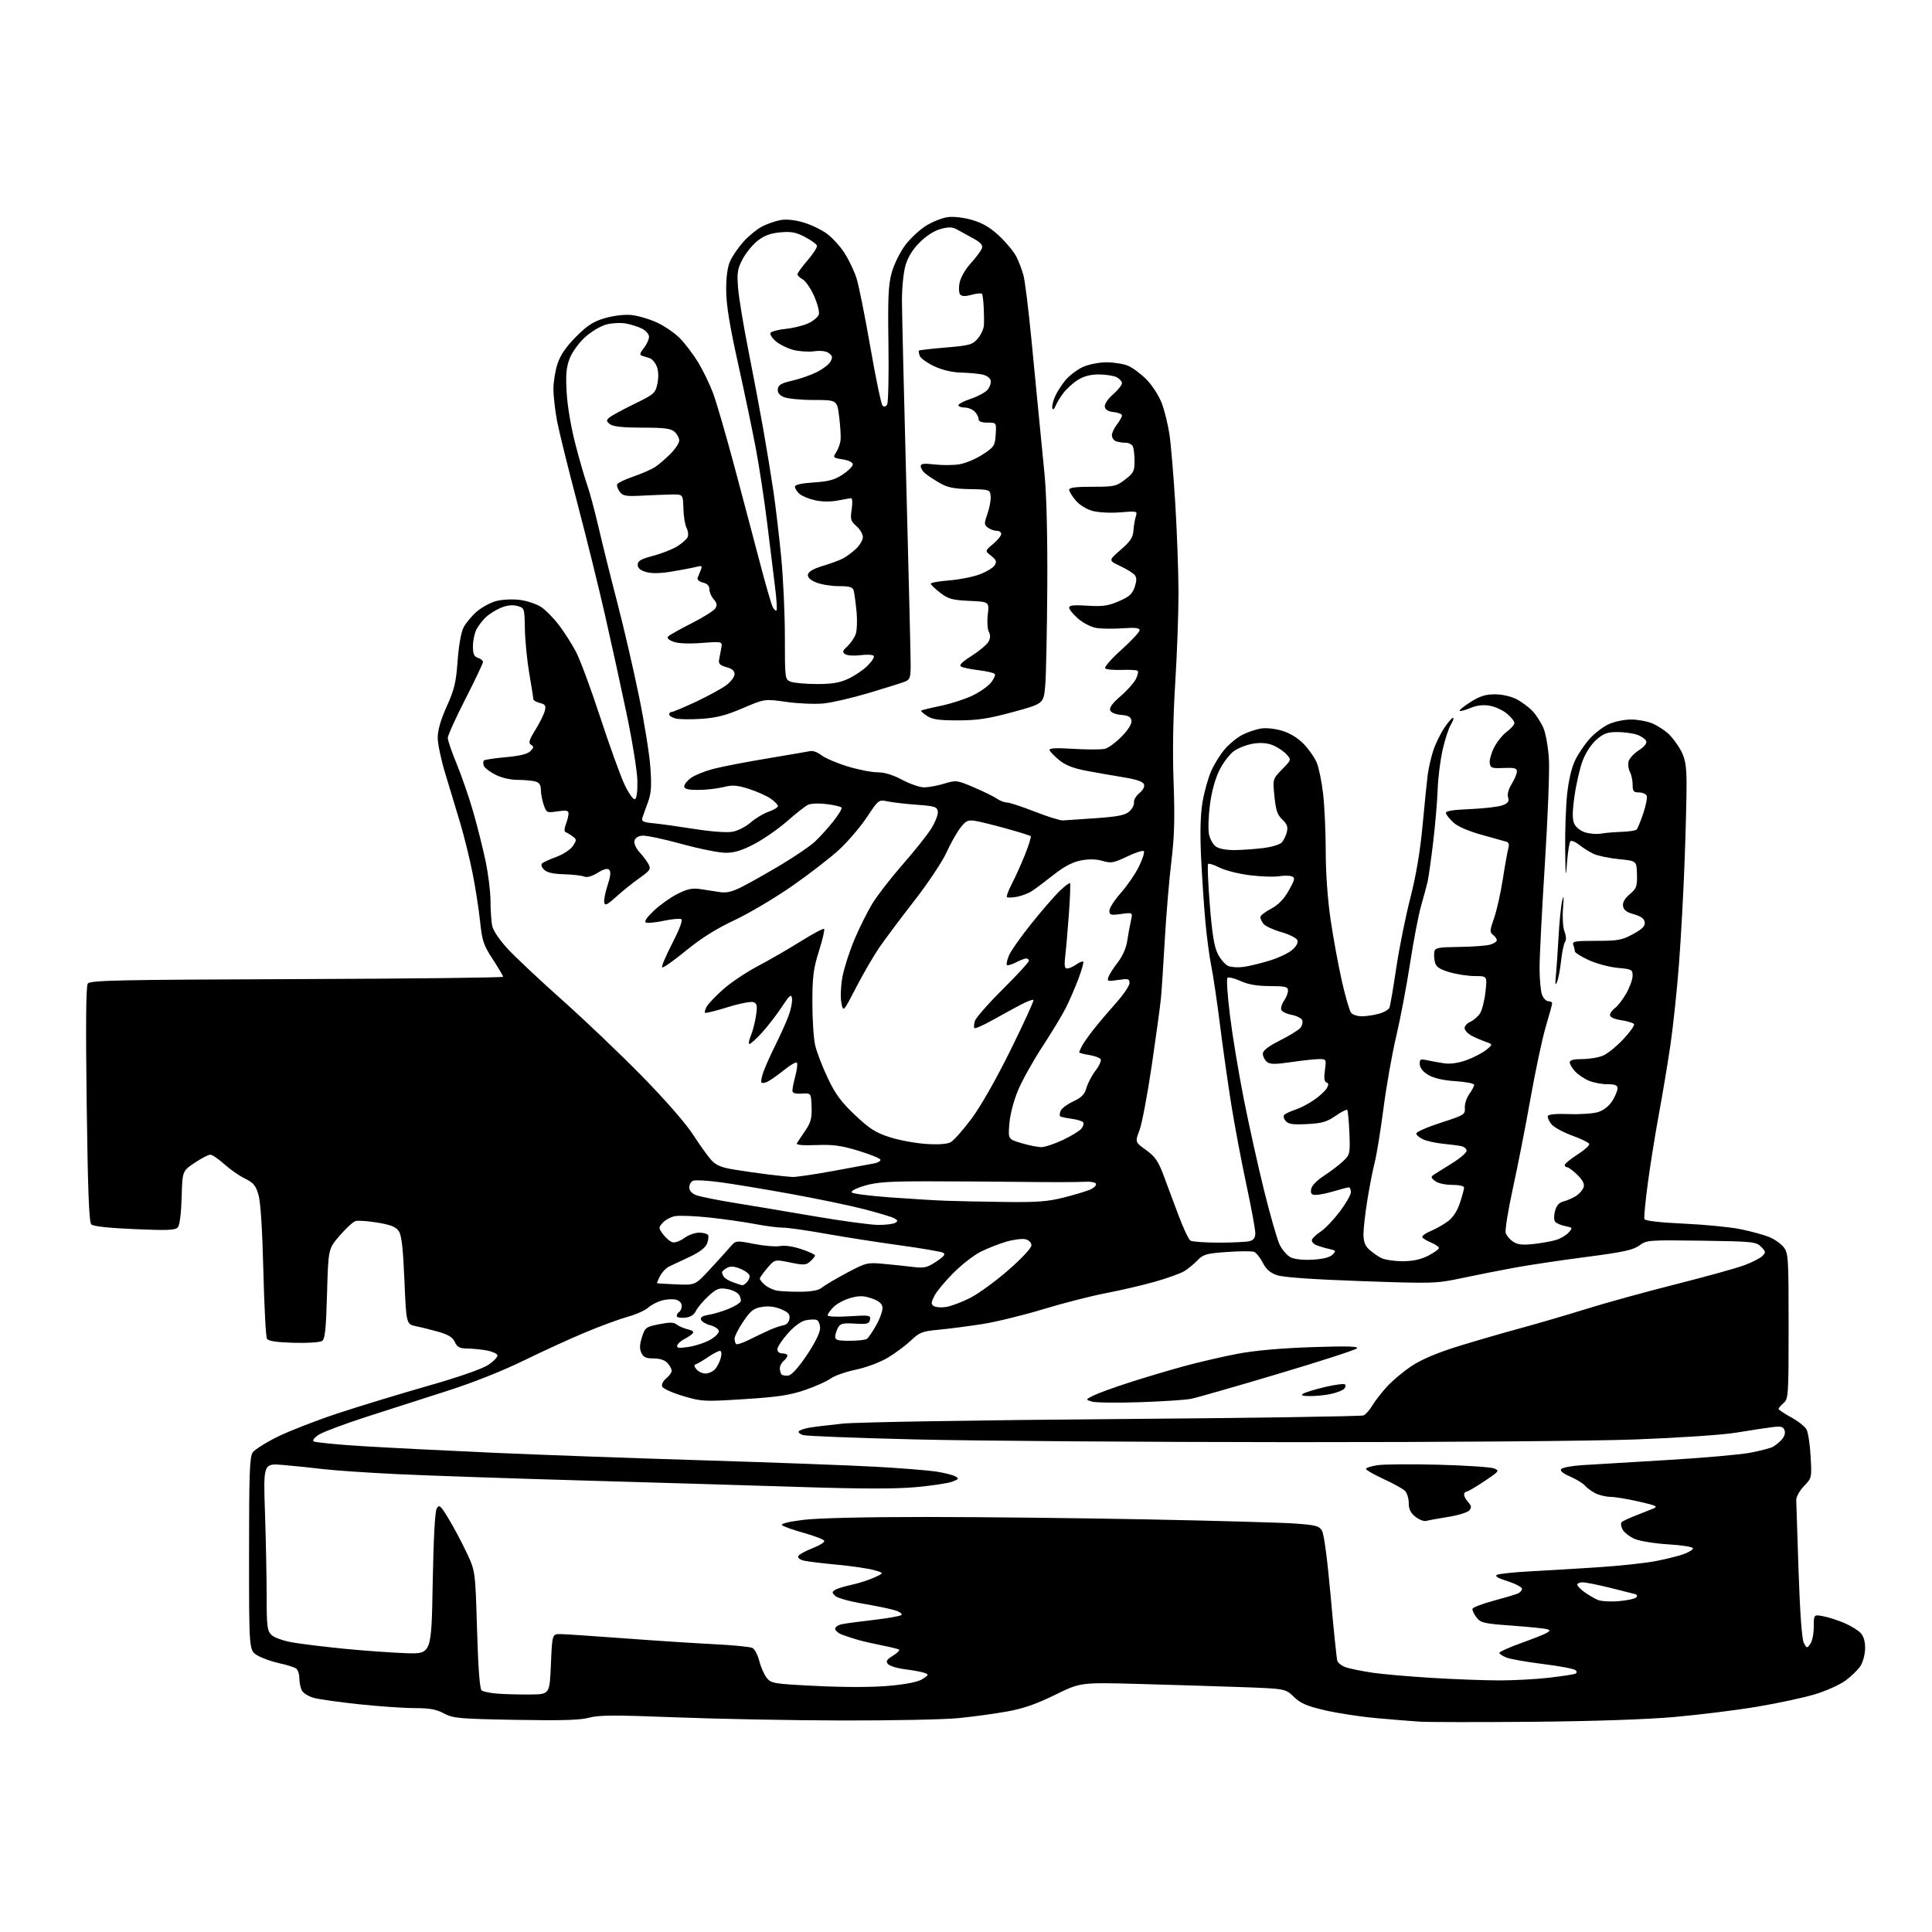 <?xml version="1.0" encoding="UTF-8" standalone="no"?>
<svg 
  version="1.1" 
  xmlns="http://www.w3.org/2000/svg" 
  xmlns:xlink="http://www.w3.org/1999/xlink" 
  xmlns:svg="http://www.w3.org/2000/svg"
  xmlns:rdf="http://www.w3.org/1999/02/22-rdf-syntax-ns#"
  xmlns:cc="http://creativecommons.org/ns#"
  xmlns:dc="http://purl.org/dc/elements/1.1/"
  viewBox="0 0 768 768"
  width="768"
  height="768"
>
<style>svg {background-color: white; }</style>"
<path stroke="none" fill="black" fill-rule="evenodd" d="M609.00,684.44C587.83,684.62 567.80,684.60 564.50,684.39C561.20,684.19 553.33,683.55 547.00,682.97C540.67,682.40 531.48,680.99 526.57,679.84C519.44,678.17 516.97,677.10 514.31,674.51C510.98,671.28 510.98,671.28 493.24,670.64C483.48,670.30 465.15,669.73 452.50,669.39C429.50,668.77 429.50,668.77 419.33,673.77C411.98,677.38 406.72,679.20 400.33,680.35C395.47,681.23 386.84,682.40 381.14,682.97C375.45,683.54 354.52,683.96 334.64,683.92C314.76,683.88 285.10,683.31 268.73,682.67C244.52,681.72 238.07,681.74 234.23,682.80C230.71,683.78 223.23,684.00 204.95,683.67C182.37,683.26 180.09,683.05 176.47,681.11C173.44,679.49 170.75,679.00 164.87,679.00C160.66,679.00 150.79,678.32 142.94,677.49C135.09,676.67 126.95,675.52 124.85,674.96C122.75,674.39 120.58,673.08 120.02,672.03C119.46,670.99 119.00,668.81 119.00,667.19C119.00,665.57 118.44,663.81 117.75,663.29C117.06,662.76 114.02,661.80 110.98,661.15C107.95,660.49 104.01,659.08 102.23,657.99C99.00,656.03 99.00,656.03 99.00,617.74C99.00,585.86 99.24,579.10 100.45,577.37C101.25,576.23 105.73,573.41 110.41,571.10C115.09,568.80 125.80,564.63 134.21,561.85C142.62,559.07 158.63,554.19 169.79,551.00C182.41,547.40 191.61,544.20 194.11,542.55C196.32,541.08 197.95,539.35 197.73,538.70C197.51,538.04 195.57,537.19 193.42,536.81C191.26,536.43 187.80,536.09 185.73,536.06C182.70,536.01 181.73,535.51 180.81,533.48C179.98,531.66 178.25,530.55 174.58,529.50C171.79,528.70 167.70,527.67 165.50,527.23C161.50,526.41 161.50,526.41 160.77,509.07C160.24,496.42 159.65,491.11 158.56,489.46C157.42,487.72 155.47,486.92 150.09,486.01C146.24,485.37 142.29,485.09 141.30,485.41C140.31,485.73 137.47,488.34 135.00,491.21C130.50,496.44 130.50,496.44 130.00,514.26C129.60,528.59 129.21,532.27 128.00,533.07C127.17,533.62 122.10,533.94 116.71,533.78C110.00,533.59 106.67,533.09 106.12,532.20C105.68,531.48 105.03,519.33 104.69,505.20C104.29,488.88 103.59,477.86 102.76,475.00C101.68,471.25 100.78,470.17 97.36,468.50C95.11,467.40 91.40,464.81 89.13,462.75C86.85,460.69 84.37,459.00 83.61,459.00C82.85,459.00 80.04,460.46 77.36,462.25C72.50,465.50 72.50,465.50 72.21,475.94C72.04,482.20 71.44,486.97 70.72,487.84C69.72,489.05 66.87,489.17 53.51,488.60C43.16,488.16 37.07,487.49 36.29,486.71C35.39,485.82 34.92,473.36 34.46,439.00C34.05,407.50 34.18,392.02 34.89,391.00C35.79,389.69 46.39,389.46 117.96,389.21C163.08,389.05 200.00,388.63 200.00,388.28C200.00,387.93 198.14,384.79 195.87,381.31C192.20,375.67 191.65,374.02 190.84,366.24C190.33,361.43 189.00,352.87 187.88,347.21C186.76,341.55 184.54,332.55 182.96,327.21C181.37,321.87 178.71,313.06 177.04,307.62C175.37,302.19 174.00,295.72 174.00,293.25C174.00,290.23 175.18,286.14 177.59,280.81C180.61,274.10 181.29,271.29 181.91,262.69C182.36,256.58 183.30,251.26 184.28,249.40C185.17,247.69 187.49,244.90 189.44,243.19C191.38,241.48 194.87,239.57 197.18,238.95C199.59,238.30 203.63,238.10 206.64,238.47C209.53,238.84 213.37,240.12 215.18,241.34C216.98,242.55 220.15,245.79 222.22,248.52C224.29,251.26 227.30,255.97 228.91,259.00C230.53,262.02 234.87,273.73 238.56,285.00C242.25,296.27 246.60,308.34 248.23,311.80C249.86,315.27 251.71,317.92 252.35,317.70C253.09,317.44 253.45,314.82 253.37,310.40C253.30,306.60 251.35,294.50 249.04,283.50C246.73,272.50 242.84,254.72 240.39,244.00C237.95,233.28 233.01,213.32 229.41,199.66C225.81,186.00 222.22,171.45 221.43,167.32C220.65,163.20 220.00,157.47 220.00,154.59C220.00,151.71 220.75,147.14 221.68,144.43C222.82,141.06 225.14,137.71 229.02,133.82C233.54,129.30 235.88,127.80 240.49,126.46C243.89,125.47 248.22,124.96 250.94,125.22C253.50,125.47 258.08,126.80 261.11,128.19C264.15,129.58 268.32,132.45 270.37,134.57C272.43,136.69 275.66,140.97 277.56,144.09C279.45,147.21 282.09,152.66 283.43,156.21C284.76,159.76 288.55,172.75 291.84,185.08C295.14,197.41 299.72,214.70 302.02,223.50C304.32,232.30 306.65,240.33 307.18,241.34C307.72,242.35 308.39,242.94 308.68,242.65C308.96,242.37 308.70,238.17 308.09,233.32C307.48,228.47 306.07,217.07 304.97,208.00C303.86,198.93 301.81,185.43 300.40,178.00C298.99,170.57 295.79,155.28 293.28,144.00C290.06,129.49 288.71,121.16 288.67,115.50C288.63,110.25 289.16,106.25 290.21,103.86C291.09,101.86 293.51,98.34 295.58,96.04C297.66,93.74 300.99,91.03 302.98,90.01C304.97,89.00 308.22,87.86 310.21,87.49C312.48,87.06 315.85,87.40 319.23,88.38C322.20,89.24 326.43,91.25 328.63,92.84C330.83,94.44 334.02,97.94 335.73,100.62C337.44,103.30 339.56,107.75 340.45,110.50C341.34,113.25 343.82,125.57 345.96,137.88C348.10,150.19 350.29,160.69 350.82,161.22C351.43,161.83 352.09,161.69 352.64,160.84C353.11,160.10 353.35,149.30 353.17,136.84C352.90,118.01 353.13,113.18 354.51,108.24C355.43,104.97 357.84,100.11 359.86,97.43C361.88,94.75 365.62,91.27 368.17,89.70C370.71,88.13 374.58,86.60 376.76,86.31C379.07,86.00 383.10,86.47 386.46,87.45C390.59,88.65 393.62,90.43 397.20,93.78C399.94,96.35 403.00,100.04 403.99,101.98C404.98,103.92 406.27,107.31 406.86,109.51C407.44,111.70 408.84,122.95 409.96,134.50C411.08,146.05 412.43,160.00 412.97,165.50C413.51,171.00 414.52,181.35 415.22,188.50C416.02,196.61 416.43,213.53 416.31,233.50C416.20,251.10 415.83,268.70 415.49,272.61C414.86,279.73 414.86,279.73 402.68,283.04C392.87,285.70 388.62,286.35 380.86,286.36C373.31,286.38 370.64,286.00 368.53,284.61C367.04,283.64 365.99,282.68 366.19,282.48C366.38,282.28 369.90,281.42 374.00,280.57C378.10,279.71 383.82,277.86 386.70,276.44C389.59,275.03 392.86,272.73 393.96,271.32C395.07,269.91 395.75,268.40 395.47,267.95C395.19,267.51 392.39,266.83 389.23,266.45C386.08,266.07 382.87,265.42 382.10,265.00C381.10,264.47 382.28,263.24 386.29,260.68C389.36,258.71 392.37,256.18 392.97,255.05C393.72,253.65 393.75,252.40 393.07,251.13C392.52,250.10 392.33,247.00 392.66,244.24C393.25,239.22 393.25,239.22 385.38,238.86C378.55,238.55 377.00,238.12 373.75,235.63C371.69,234.05 370.00,232.43 370.00,232.03C370.00,231.62 373.26,231.04 377.25,230.73C381.24,230.42 386.70,229.35 389.39,228.34C392.09,227.33 394.79,225.69 395.39,224.71C396.30,223.24 396.04,222.56 394.00,220.95C391.50,218.99 391.50,218.99 394.76,216.24C396.55,214.74 398.01,212.94 398.01,212.25C398.00,211.56 397.19,211.00 396.19,211.00C395.20,211.00 393.63,210.44 392.71,209.75C391.17,208.60 391.16,208.14 392.57,204.09C393.41,201.66 393.97,198.53 393.80,197.12C393.51,194.64 393.29,194.57 385.50,194.43C379.14,194.31 376.68,193.81 373.50,191.97C371.30,190.70 368.71,188.99 367.75,188.17C366.79,187.36 366.00,186.08 366.00,185.34C366.00,184.29 367.21,184.13 371.41,184.62C374.39,184.97 378.80,184.96 381.22,184.59C383.64,184.23 387.85,182.48 390.56,180.71C395.21,177.68 395.52,177.20 395.80,172.74C396.11,168.00 396.11,168.00 392.55,168.00C390.14,168.00 389.00,167.54 389.00,166.57C389.00,165.79 388.29,164.44 387.43,163.57C386.56,162.71 384.76,162.00 383.43,162.00C382.09,162.00 381.00,161.59 381.00,161.08C381.00,160.57 383.20,159.43 385.88,158.54C388.57,157.65 391.53,156.07 392.47,155.03C393.41,154.00 394.02,152.33 393.83,151.33C393.62,150.26 392.25,149.25 390.49,148.88C388.84,148.52 385.02,148.18 382.00,148.11C378.54,148.03 374.61,147.10 371.40,145.61C368.60,144.30 366.00,142.44 365.63,141.47C365.26,140.51 365.11,139.56 365.30,139.37C365.49,139.17 370.31,138.62 376.01,138.14C385.49,137.34 386.57,137.03 388.69,134.58C389.96,133.10 391.06,130.68 391.13,129.19C391.21,127.71 391.16,124.47 391.03,122.00C390.90,119.53 390.61,117.20 390.39,116.83C390.17,116.47 388.36,116.61 386.37,117.16C383.96,117.83 382.43,117.83 381.75,117.15C381.18,116.58 381.04,114.59 381.44,112.48C381.84,110.34 383.68,107.10 385.90,104.66C387.97,102.37 389.95,99.71 390.30,98.75C390.78,97.44 389.92,96.45 386.84,94.75C384.58,93.51 381.68,91.92 380.39,91.21C378.57,90.20 377.11,90.16 373.93,91.02C371.40,91.70 368.20,93.75 365.60,96.35C362.78,99.17 360.90,102.21 359.94,105.53C359.14,108.29 358.52,114.50 358.54,119.50C358.56,124.45 359.35,157.67 360.29,193.33C361.23,228.98 362.00,260.83 362.00,264.10C362.00,269.33 361.73,270.15 359.75,270.95C358.51,271.44 352.10,273.46 345.50,275.43C338.90,277.41 330.76,279.30 327.41,279.63C324.06,279.97 317.41,279.70 312.63,279.02C303.95,277.79 303.95,277.79 295.30,281.50C288.71,284.33 284.83,285.34 278.94,285.74C274.69,286.03 270.04,285.98 268.61,285.62C267.17,285.26 266.00,284.52 266.00,283.98C266.00,283.44 266.46,283.00 267.02,283.00C267.58,283.00 271.97,281.15 276.77,278.90C281.57,276.64 286.96,273.69 288.75,272.35C290.54,271.00 292.00,269.03 292.00,267.98C292.00,266.66 290.99,265.79 288.75,265.19C286.32,264.54 285.58,263.84 285.82,262.41C286.00,261.36 286.39,259.26 286.69,257.74C287.23,254.97 287.23,254.97 278.87,255.59C273.53,255.98 269.45,255.79 267.59,255.06C265.67,254.31 265.01,253.59 265.66,252.94C266.21,252.39 270.41,250.05 275.00,247.72C279.60,245.40 283.82,242.74 284.38,241.81C285.15,240.55 284.98,239.64 283.71,238.23C282.77,237.19 282.00,235.41 282.00,234.28C282.00,232.89 281.15,232.00 279.41,231.57C277.93,231.20 277.03,230.40 277.31,229.71C277.59,229.04 278.15,227.64 278.57,226.59C279.23,224.94 279.00,224.77 276.92,225.31C275.59,225.66 271.29,226.49 267.36,227.15C262.52,227.97 259.14,228.04 256.86,227.39C254.53,226.72 253.50,225.83 253.50,224.49C253.50,222.96 254.78,222.22 259.58,220.96C262.93,220.09 267.27,218.38 269.23,217.17C271.20,215.95 273.07,214.26 273.40,213.41C273.72,212.55 273.51,210.94 272.91,209.83C272.31,208.72 271.75,205.26 271.66,202.15C271.50,196.50 271.50,196.50 267.00,196.57C264.52,196.61 259.19,196.82 255.14,197.03C248.77,197.36 247.58,197.15 246.37,195.49C245.60,194.44 245.13,193.12 245.31,192.56C245.50,192.00 248.39,190.59 251.74,189.44C255.09,188.29 258.98,186.59 260.38,185.67C261.79,184.75 264.53,182.40 266.47,180.46C268.41,178.52 270.00,176.12 270.00,175.12C270.00,174.13 269.18,172.57 268.17,171.65C266.70,170.33 264.18,170.00 255.36,170.00C247.78,170.00 243.82,169.59 242.56,168.67C241.01,167.54 240.94,167.13 242.12,166.06C242.88,165.36 247.32,162.93 252.00,160.65C260.09,156.70 260.54,156.31 261.33,152.50C261.85,150.01 261.76,147.45 261.10,145.72C260.51,144.20 259.24,142.69 258.27,142.38C257.29,142.06 255.90,141.63 255.18,141.41C254.18,141.11 254.37,140.34 255.93,138.37C257.07,136.92 258.00,134.90 258.00,133.89C258.00,132.88 256.76,131.42 255.25,130.66C253.74,129.89 250.82,128.96 248.76,128.59C246.71,128.22 243.18,128.41 240.92,129.02C238.64,129.64 234.89,131.90 232.46,134.14C230.02,136.39 227.36,140.10 226.42,142.58C225.09,146.05 224.84,148.99 225.27,156.25C225.59,161.66 227.07,170.28 228.84,177.00C230.50,183.32 232.59,190.53 233.49,193.00C234.38,195.47 236.43,203.12 238.03,210.00C239.63,216.88 242.99,230.38 245.50,240.00C248.00,249.62 251.80,266.05 253.95,276.50C256.10,286.95 258.16,299.77 258.53,305.00C259.07,312.64 258.87,315.38 257.53,319.00C256.62,321.48 255.63,324.24 255.34,325.15C254.92,326.49 255.73,326.88 259.66,327.25C262.32,327.50 269.68,328.52 276.00,329.52C283.01,330.63 288.97,331.05 291.27,330.62C293.35,330.22 296.56,328.57 298.43,326.93C300.29,325.30 303.46,323.39 305.48,322.69C307.49,321.99 309.19,320.99 309.25,320.46C309.30,319.93 307.97,318.56 306.28,317.42C304.59,316.28 300.67,314.54 297.56,313.56C292.89,312.10 291.14,311.98 287.51,312.89C285.09,313.50 280.61,314.00 277.56,314.00C273.40,314.00 272.00,313.64 272.00,312.57C272.00,311.78 273.24,310.26 274.75,309.18C276.26,308.11 280.20,306.52 283.50,305.66C286.80,304.79 296.48,302.92 305.00,301.50C313.52,300.07 321.28,298.75 322.24,298.55C323.19,298.36 325.14,299.11 326.56,300.23C327.99,301.35 332.60,303.33 336.83,304.63C341.05,305.93 346.42,307.00 348.77,307.00C351.60,307.00 354.94,308.01 358.66,310.00C361.75,311.65 365.68,313.00 367.39,312.99C369.10,312.98 372.68,312.32 375.35,311.51C380.06,310.08 380.39,310.12 387.14,312.99C390.96,314.62 395.07,316.64 396.27,317.47C397.46,318.31 399.25,319.00 400.24,319.00C401.23,319.00 406.20,320.63 411.27,322.61C416.35,324.60 421.40,326.19 422.50,326.13C423.60,326.08 429.53,325.68 435.68,325.24C444.51,324.61 447.29,324.04 448.96,322.54C450.12,321.49 450.94,319.87 450.78,318.93C450.63,317.99 451.59,316.35 452.92,315.27C454.39,314.07 455.10,312.71 454.74,311.76C454.34,310.72 451.70,309.81 446.82,309.02C442.79,308.37 436.16,307.21 432.07,306.45C426.79,305.46 423.62,304.23 421.13,302.22C419.20,300.66 417.45,298.86 417.24,298.23C416.96,297.38 419.50,297.24 426.79,297.68C432.26,298.01 437.86,298.00 439.24,297.66C440.62,297.31 443.61,295.11 445.90,292.76C448.48,290.11 449.95,287.74 449.78,286.50C449.56,284.97 448.61,284.43 445.69,284.19C443.41,284.00 441.65,283.26 441.30,282.33C440.90,281.31 442.28,279.44 445.38,276.79C447.95,274.60 450.71,271.52 451.52,269.96C452.33,268.39 452.62,266.89 452.17,266.61C451.72,266.33 448.84,266.19 445.76,266.30C442.69,266.41 439.80,266.13 439.34,265.67C438.88,265.21 441.76,261.90 445.75,258.32C449.74,254.73 453.00,251.23 453.00,250.53C453.00,249.59 451.26,249.39 446.09,249.76C442.29,250.03 437.55,249.95 435.57,249.58C433.58,249.21 430.39,247.53 428.48,245.85C426.57,244.17 425.00,242.23 425.00,241.55C425.00,240.62 426.89,240.42 432.29,240.77C438.30,241.15 440.49,240.85 444.75,239.01C448.93,237.21 450.13,236.14 451.05,233.36C451.89,230.79 451.89,229.57 451.04,228.55C450.41,227.79 447.81,226.19 445.25,224.99C440.60,222.80 440.60,222.80 445.46,218.58C449.32,215.24 450.38,213.65 450.56,210.93C450.69,209.04 451.12,206.51 451.50,205.30C452.19,203.14 452.07,203.11 445.35,203.66C441.44,203.99 436.71,203.74 434.32,203.10C431.85,202.42 429.10,200.72 427.57,198.90C426.16,197.22 425.00,195.31 425.00,194.66C425.00,193.83 427.77,193.48 434.25,193.49C442.91,193.50 443.74,193.32 447.25,190.63C450.56,188.10 451.00,187.25 451.00,183.46C451.00,181.10 450.73,178.45 450.39,177.58C450.06,176.71 448.75,176.00 447.47,176.00C446.20,176.00 444.45,175.73 443.58,175.39C442.71,175.06 442.00,173.99 442.00,173.03C442.00,172.06 442.90,170.13 444.00,168.73C445.10,167.33 446.00,165.72 446.00,165.16C446.00,164.59 444.54,163.99 442.76,163.81C440.61,163.61 439.40,162.90 439.18,161.73C438.98,160.68 440.30,158.68 442.42,156.80C444.39,155.06 446.00,153.06 446.00,152.35C446.00,151.65 445.08,150.58 443.96,149.98C442.84,149.38 439.70,148.87 436.98,148.85C433.60,148.82 430.93,149.50 428.50,151.00C426.55,152.20 423.91,154.61 422.63,156.34C421.34,158.08 419.95,160.40 419.53,161.50C419.11,162.62 418.57,162.99 418.33,162.34C418.09,161.71 418.53,159.68 419.30,157.84C420.07,156.00 421.98,152.97 423.56,151.11C425.13,149.24 428.24,146.89 430.46,145.88C432.71,144.86 436.84,144.03 439.78,144.02C442.69,144.01 446.59,144.64 448.45,145.41C450.31,146.19 453.65,148.70 455.88,150.99C458.10,153.28 460.78,157.48 461.84,160.33C462.91,163.17 464.26,168.65 464.85,172.50C465.44,176.35 466.49,188.72 467.18,200.00C467.87,211.28 468.45,227.25 468.47,235.50C468.48,243.75 467.90,259.95 467.17,271.50C466.31,285.11 466.08,299.01 466.52,311.00C467.05,325.20 466.84,332.52 465.63,342.50C464.76,349.65 463.59,363.60 463.03,373.50C462.47,383.40 461.77,393.98 461.47,397.00C461.18,400.02 459.55,411.95 457.85,423.50C456.15,435.05 453.95,446.64 452.97,449.26C451.19,454.01 451.19,454.01 455.56,457.15C459.10,459.69 460.41,461.56 462.42,466.90C463.78,470.53 466.48,477.73 468.40,482.91C470.33,488.09 472.49,492.69 473.20,493.15C473.92,493.60 479.00,493.97 484.50,493.97C490.00,493.97 495.51,493.70 496.75,493.37C498.36,492.94 499.00,492.02 499.00,490.13C499.00,488.68 497.41,480.07 495.47,471.00C493.53,461.92 490.85,447.75 489.52,439.50C488.19,431.25 486.15,416.85 484.98,407.50C483.80,398.15 482.24,387.57 481.50,384.00C480.76,380.43 479.69,372.32 479.12,366.00C478.55,359.68 477.79,348.13 477.43,340.35C477.00,330.85 477.19,323.79 478.02,318.85C478.70,314.81 480.26,309.23 481.49,306.45C482.71,303.67 485.20,299.70 487.01,297.64C488.83,295.57 491.93,293.07 493.91,292.08C495.88,291.08 499.10,289.98 501.05,289.63C503.15,289.25 506.61,289.59 509.56,290.46C512.74,291.41 515.86,293.30 518.22,295.72C520.24,297.80 522.59,301.15 523.43,303.17C524.27,305.19 525.42,310.81 525.97,315.67C526.53,320.53 526.99,330.80 527.00,338.50C527.00,347.05 527.76,357.59 528.93,365.58C529.99,372.78 532.00,383.74 533.40,389.94C534.80,396.15 536.46,401.85 537.09,402.61C537.73,403.38 539.65,404.00 541.37,403.99C543.09,403.99 546.14,403.53 548.15,402.97C550.16,402.42 552.05,401.32 552.35,400.53C552.65,399.74 553.86,392.66 555.03,384.80C556.20,376.93 558.71,364.43 560.62,357.00C562.94,347.93 564.54,338.41 565.51,328.00C566.30,319.48 567.21,310.48 567.53,308.00C567.85,305.52 568.82,301.25 569.70,298.50C570.58,295.75 572.62,291.56 574.24,289.18C575.87,286.80 577.41,285.08 577.68,285.34C577.94,285.61 577.49,286.88 576.68,288.16C575.87,289.45 574.43,293.88 573.48,298.00C572.54,302.12 571.64,309.32 571.48,314.00C571.32,318.68 570.51,328.12 569.68,335.00C568.86,341.88 567.87,348.85 567.49,350.50C567.11,352.15 565.95,356.46 564.91,360.07C563.87,363.68 561.89,374.03 560.50,383.07C559.11,392.11 556.64,405.12 555.01,412.00C553.38,418.88 551.11,431.70 549.97,440.50C548.82,449.30 547.26,458.98 546.48,462.00C545.71,465.02 544.39,471.77 543.55,477.00C542.70,482.23 542.01,488.33 542.00,490.58C542.00,493.53 542.62,495.21 544.25,496.70C545.49,497.83 547.62,499.34 549.00,500.05C550.38,500.77 554.20,501.35 557.50,501.35C561.70,501.34 564.78,500.68 567.75,499.15C570.09,497.94 572.00,496.57 572.00,496.10C572.00,495.63 570.64,494.68 568.98,493.99C567.32,493.30 565.71,492.34 565.41,491.85C565.10,491.36 566.58,490.25 568.68,489.38C570.78,488.51 573.90,486.74 575.62,485.45C577.63,483.93 579.32,481.33 580.37,478.11C581.27,475.37 582.00,472.65 582.00,472.06C582.00,471.46 579.92,471.00 577.19,471.00C574.38,471.00 571.58,470.36 570.44,469.46C568.76,468.14 568.70,467.80 570.00,466.93C570.83,466.38 574.09,464.34 577.25,462.39C580.41,460.44 583.00,458.21 583.00,457.44C583.00,456.67 581.99,455.83 580.75,455.58C579.51,455.33 576.23,454.91 573.45,454.64C570.68,454.36 567.19,453.59 565.70,452.91C564.22,452.23 563.00,451.18 563.00,450.57C563.00,449.95 567.39,448.03 572.75,446.30C582.07,443.29 582.49,443.03 582.29,440.42C582.18,438.92 582.96,436.46 584.04,434.94C585.12,433.43 586.00,431.76 586.00,431.23C586.00,430.70 582.68,430.05 578.61,429.79C573.79,429.48 570.05,428.63 567.86,427.35C565.70,426.09 564.46,424.57 564.38,423.10C564.28,421.04 564.58,420.87 567.38,421.48C569.10,421.85 572.16,422.40 574.19,422.70C576.50,423.04 579.75,422.57 582.90,421.44C585.67,420.44 589.18,418.62 590.72,417.40C593.50,415.16 593.50,415.16 590.50,414.10C588.85,413.51 586.38,412.45 585.01,411.73C583.64,411.02 582.38,409.74 582.22,408.89C582.05,408.04 583.03,406.85 584.41,406.22C585.78,405.60 587.55,404.06 588.35,402.80C589.15,401.53 590.12,397.69 590.50,394.25C591.20,388.00 591.20,388.00 586.28,388.00C583.58,388.00 579.04,387.31 576.19,386.46C572.22,385.29 570.88,384.37 570.42,382.54C570.09,381.23 569.98,379.34 570.17,378.35C570.48,376.76 571.70,376.52 580.01,376.42C585.23,376.35 590.74,375.95 592.25,375.54C593.76,375.12 595.00,374.32 595.00,373.75C595.00,373.18 594.32,372.22 593.49,371.61C592.15,370.63 592.19,369.87 593.91,365.00C594.97,361.98 596.54,355.00 597.39,349.50C598.24,344.00 599.23,338.49 599.58,337.26C600.00,335.79 599.76,334.88 598.86,334.61C598.11,334.38 593.67,333.14 589.00,331.85C583.78,330.41 579.45,328.53 577.79,327.00C576.29,325.62 574.94,323.95 574.79,323.27C574.58,322.38 577.27,321.92 584.50,321.62C590.00,321.39 595.77,320.70 597.32,320.10C599.52,319.24 599.99,318.56 599.49,316.98C599.10,315.74 599.65,313.68 600.93,311.62C602.07,309.77 603.00,307.54 603.00,306.66C603.00,305.37 601.99,305.11 597.75,305.28C593.04,305.48 592.47,305.28 592.19,303.33C592.02,302.13 592.81,299.33 593.95,297.10C595.09,294.87 597.36,292.05 599.01,290.84C600.65,289.62 602.00,288.07 602.00,287.40C602.00,286.73 600.67,285.05 599.03,283.68C597.40,282.31 594.31,280.89 592.16,280.53C589.54,280.08 587.01,280.39 584.47,281.45C582.39,282.32 580.49,282.82 580.23,282.56C579.98,282.31 581.93,280.73 584.58,279.05C588.24,276.73 590.55,276.00 594.24,276.00C597.04,276.00 600.64,276.80 602.79,277.91C604.83,278.96 607.71,281.10 609.20,282.66C610.68,284.22 612.65,287.30 613.58,289.50C614.50,291.70 615.47,297.32 615.73,302.00C615.99,306.68 615.26,325.35 614.10,343.50C612.95,361.65 612.00,380.18 612.00,384.68C612.00,389.19 612.44,394.02 612.98,395.43C613.51,396.85 614.64,398.00 615.48,398.00C616.31,398.00 617.00,398.37 617.00,398.82C617.00,399.28 615.88,403.40 614.51,407.98C613.13,412.57 610.41,425.36 608.44,436.41C606.48,447.46 603.32,463.63 601.40,472.35C599.49,481.07 598.21,489.07 598.54,490.13C598.88,491.19 600.22,492.75 601.52,493.61C603.32,494.79 605.28,495.00 609.69,494.50C612.89,494.14 616.91,493.41 618.63,492.88C620.35,492.36 622.56,491.04 623.53,489.97C625.25,488.07 625.21,487.99 622.17,487.38C620.45,487.04 618.65,486.25 618.17,485.63C617.68,484.99 617.67,483.13 618.15,481.36C618.74,479.16 619.78,478.02 621.60,477.56C623.04,477.20 625.27,476.21 626.57,475.37C627.86,474.52 629.19,472.97 629.52,471.94C629.93,470.64 629.15,469.10 627.03,467.02C625.32,465.36 623.50,464.00 622.97,464.00C622.43,464.00 622.00,463.60 622.00,463.10C622.00,462.61 624.27,460.75 627.04,458.97C629.81,457.20 631.93,455.29 631.75,454.74C631.57,454.20 628.51,452.70 624.96,451.41C621.41,450.13 617.70,448.09 616.72,446.89C615.74,445.68 615.10,444.21 615.29,443.63C615.52,442.95 618.63,442.67 623.80,442.86C628.28,443.03 633.52,442.65 635.43,442.02C637.55,441.32 639.72,439.57 640.96,437.57C642.08,435.75 643.00,433.53 643.00,432.63C643.00,431.39 642.03,431.00 638.97,431.00C636.75,431.00 633.44,430.37 631.61,429.61C629.78,428.85 627.32,427.19 626.14,425.92C624.96,424.66 624.00,423.03 624.00,422.31C624.00,421.40 625.55,421.00 629.03,421.00C631.80,421.00 635.51,420.37 637.28,419.60C639.05,418.84 642.66,415.91 645.30,413.09C647.94,410.28 649.86,407.58 649.56,407.10C649.27,406.62 646.99,405.93 644.51,405.55C641.67,405.13 640.00,404.37 640.00,403.50C640.00,402.74 640.88,401.50 641.95,400.75C643.02,400.00 645.04,397.38 646.44,394.94C647.83,392.50 648.98,389.32 648.99,387.89C649.00,385.43 648.66,385.25 643.06,384.74C639.79,384.44 634.62,383.06 631.56,381.66C628.50,380.26 626.00,378.67 626.00,378.14C626.00,377.60 625.73,376.45 625.39,375.58C624.87,374.21 626.05,374.00 634.51,374.00C643.16,374.00 644.77,373.71 649.16,371.32C652.90,369.28 654.02,368.14 653.80,366.59C653.59,365.17 652.30,364.22 649.50,363.44C646.60,362.64 645.41,361.73 645.18,360.16C644.97,358.72 645.87,357.14 647.85,355.47C650.53,353.22 650.83,352.39 650.72,347.59C650.59,342.22 650.59,342.22 643.57,341.53C639.70,341.14 635.18,340.21 633.52,339.44C631.86,338.68 629.27,337.06 627.77,335.84C626.26,334.63 624.69,333.98 624.27,334.40C623.84,334.82 623.24,338.61 622.92,342.83C622.41,349.51 622.31,348.82 622.18,337.50C622.10,330.35 622.45,320.53 622.96,315.68C623.54,310.23 624.75,305.08 626.14,302.22C627.37,299.67 629.98,295.81 631.94,293.64C633.90,291.46 637.30,288.87 639.50,287.87C641.70,286.86 645.65,286.03 648.28,286.02C650.91,286.01 654.74,286.70 656.78,287.55C658.83,288.41 661.78,290.32 663.34,291.80C664.90,293.29 667.12,296.30 668.27,298.50C669.89,301.60 670.38,304.42 670.43,311.00C670.47,315.68 670.13,329.62 669.67,342.00C669.22,354.38 668.21,372.92 667.42,383.21C666.64,393.50 665.10,407.98 664.02,415.39C662.93,422.81 660.88,435.09 659.47,442.69C658.06,450.28 656.09,462.57 655.08,470.00C654.08,477.43 653.45,484.00 653.68,484.60C653.95,485.30 659.74,485.97 669.30,486.41C677.66,486.79 687.84,487.79 691.92,488.63C696.00,489.46 701.07,490.84 703.19,491.69C705.30,492.54 707.93,494.37 709.02,495.75C710.89,498.13 711.00,499.87 711.00,527.14C711.00,554.78 710.91,556.09 709.00,557.73C707.90,558.67 707.00,559.72 707.00,560.06C707.00,560.40 709.25,561.91 712.00,563.40C714.75,564.90 717.51,567.08 718.13,568.25C718.76,569.42 719.49,574.23 719.75,578.94C720.23,587.43 720.21,587.53 717.12,590.74C715.40,592.52 714.01,595.00 714.03,596.24C714.05,597.48 714.47,610.28 714.96,624.68C715.54,641.51 716.29,651.67 717.06,653.11C718.22,655.28 718.31,655.29 719.63,653.49C720.38,652.46 721.00,649.40 721.00,646.70C721.00,641.78 721.00,641.78 724.75,642.48C726.81,642.86 730.61,644.08 733.18,645.18C735.75,646.28 738.68,648.09 739.68,649.20C740.87,650.52 741.47,652.65 741.41,655.40C741.36,657.70 740.52,660.80 739.55,662.29C738.57,663.78 735.91,666.36 733.64,668.04C731.36,669.71 725.90,672.17 721.50,673.50C717.10,674.83 706.75,677.06 698.50,678.44C690.25,679.83 675.40,681.67 665.50,682.54C654.32,683.52 632.92,684.23 609.00,684.44zM211.00,673.58C218.50,673.50 218.50,673.50 219.00,661.50C219.50,649.50 219.50,649.50 223.00,649.58C224.93,649.62 236.40,650.39 248.50,651.29C260.60,652.20 276.57,653.23 284.00,653.60C291.43,653.96 298.23,654.64 299.12,655.10C300.02,655.56 301.24,657.91 301.85,660.33C302.46,662.75 303.80,665.76 304.82,667.03C306.59,669.21 307.63,669.37 324.92,670.21C336.25,670.76 347.12,670.73 353.63,670.12C360.51,669.49 365.03,668.56 366.76,667.42C369.23,665.80 369.27,665.65 367.45,664.98C366.38,664.59 362.94,663.96 359.82,663.57C356.70,663.19 353.62,662.24 352.98,661.48C352.05,660.36 352.46,659.69 354.99,658.15C356.74,657.09 357.79,656.00 357.33,655.72C356.87,655.45 353.80,654.69 350.50,654.05C347.20,653.40 342.93,652.42 341.00,651.86C339.07,651.31 336.26,650.38 334.75,649.81C333.24,649.23 332.00,648.17 332.00,647.46C332.00,646.74 333.24,645.92 334.75,645.62C336.26,645.32 342.00,644.56 347.50,643.92C353.00,643.28 357.88,642.41 358.34,641.99C358.81,641.56 357.68,640.74 355.84,640.15C354.00,639.56 348.23,638.36 343.00,637.48C337.77,636.60 332.82,635.21 332.00,634.40C330.67,633.09 330.67,632.82 332.00,631.99C332.82,631.47 335.75,630.57 338.50,629.99C341.25,629.40 345.30,628.11 347.50,627.10C351.50,625.28 351.50,625.28 347.34,624.12C345.05,623.49 338.52,622.53 332.84,622.00C327.15,621.46 321.24,620.75 319.70,620.42C318.16,620.09 317.07,619.30 317.28,618.66C317.49,618.03 319.99,616.61 322.83,615.51C325.68,614.41 327.86,613.07 327.67,612.52C327.49,611.97 323.85,610.56 319.58,609.37C315.31,608.18 311.39,606.79 310.87,606.27C310.28,605.68 313.48,604.89 319.41,604.16C325.20,603.45 344.37,603.01 368.69,603.02C390.59,603.03 430.10,603.47 456.50,603.99C482.90,604.51 508.92,605.24 514.31,605.60C522.81,606.18 524.31,606.55 525.47,608.38C526.30,609.70 527.63,619.61 528.96,634.50C530.13,647.70 531.32,659.26 531.60,660.19C531.87,661.12 533.54,662.33 535.30,662.88C537.06,663.43 541.73,664.35 545.68,664.94C549.63,665.52 560.21,666.44 569.18,666.99C578.16,667.54 590.23,667.98 596.00,667.99C601.77,667.99 610.55,667.52 615.50,666.95C620.45,666.37 625.14,665.68 625.92,665.42C626.86,665.10 627.00,664.60 626.34,663.94C625.80,663.40 619.98,662.29 613.42,661.48C606.87,660.67 600.26,659.50 598.75,658.88C597.24,658.26 596.00,657.42 596.00,657.02C596.00,656.61 599.94,654.86 604.75,653.12C609.56,651.39 614.16,649.55 614.97,649.04C616.27,648.22 616.27,648.05 614.97,647.62C614.16,647.35 607.93,646.72 601.13,646.22C589.76,645.40 588.60,645.12 586.90,642.91C585.88,641.58 585.18,640.05 585.35,639.50C585.52,638.95 589.22,637.54 593.58,636.36C597.93,635.18 602.29,633.90 603.25,633.50C604.21,633.11 605.00,632.24 605.00,631.58C605.00,630.91 602.44,629.56 599.32,628.57C595.49,627.37 594.10,626.54 595.07,626.02C595.86,625.61 601.67,624.99 608.00,624.65C614.33,624.32 626.56,623.58 635.18,623.02C643.81,622.45 654.16,621.35 658.18,620.56C662.21,619.78 667.17,618.54 669.21,617.82C671.25,617.09 672.94,616.05 672.98,615.50C673.01,614.94 668.78,614.24 663.27,613.91C657.89,613.59 651.85,612.62 649.83,611.75C647.81,610.88 645.63,609.18 644.99,607.98C644.34,606.77 644.19,605.45 644.66,605.04C645.12,604.63 647.52,603.51 650.00,602.54C652.48,601.58 655.62,600.33 657.00,599.76C659.24,598.84 658.68,598.55 651.50,596.90C647.10,595.89 642.02,595.05 640.20,595.03C638.39,595.01 635.65,594.35 634.13,593.57C632.60,592.78 630.77,591.42 630.05,590.55C629.32,589.69 626.69,588.07 624.19,586.97C621.09,585.60 619.97,584.63 620.67,583.93C621.23,583.37 624.80,582.70 628.60,582.44C632.39,582.19 647.42,581.28 661.99,580.43C676.56,579.57 691.73,578.25 695.70,577.49C699.67,576.73 703.73,575.68 704.72,575.15C705.71,574.62 707.32,573.31 708.29,572.24C709.36,571.05 709.79,569.60 709.37,568.52C708.81,567.06 707.91,566.86 704.10,567.36C701.57,567.69 695.23,568.66 690.00,569.52C684.66,570.40 667.14,571.57 650.00,572.21C632.44,572.85 574.31,573.31 513.00,573.28C454.42,573.25 387.38,572.77 364.00,572.20C340.62,571.63 320.49,570.86 319.26,570.47C318.03,570.09 317.24,569.42 317.50,569.00C317.76,568.57 319.54,567.93 321.46,567.57C323.37,567.22 329.56,566.46 335.22,565.89C340.87,565.33 389.38,564.52 443.00,564.11C496.62,563.69 541.20,563.03 542.05,562.64C542.91,562.26 544.46,560.50 545.50,558.74C546.54,556.97 549.21,553.54 551.44,551.10C553.67,548.67 558.18,544.93 561.46,542.80C565.33,540.29 571.82,537.57 579.96,535.07C586.86,532.95 597.84,529.76 604.38,527.99C610.91,526.22 622.61,522.80 630.38,520.38C638.14,517.96 654.24,513.52 666.15,510.51C678.06,507.50 690.32,504.10 693.40,502.95C696.48,501.80 699.71,500.15 700.58,499.28C702.01,497.85 701.96,497.52 700.05,495.60C698.06,493.62 696.75,493.48 676.30,493.19C655.28,492.90 654.56,492.95 651.65,495.10C649.21,496.90 645.32,497.74 630.58,499.66C620.64,500.95 607.77,502.87 602.00,503.93C596.23,505.00 586.79,506.86 581.03,508.08C570.83,510.24 569.77,510.27 541.03,509.26C522.03,508.59 510.14,507.76 507.67,506.92C504.91,505.98 503.32,504.59 501.97,501.93C500.93,499.90 499.37,497.97 498.50,497.64C497.62,497.30 492.79,497.32 487.75,497.68C479.59,498.26 478.31,498.62 476.04,500.98C474.64,502.43 472.31,504.36 470.86,505.26C469.41,506.16 464.23,508.04 459.36,509.43C454.49,510.82 445.65,512.89 439.73,514.02C433.80,515.15 422.50,518.05 414.61,520.45C406.72,522.85 395.81,525.51 390.38,526.36C384.95,527.20 377.21,528.20 373.19,528.58C366.60,529.20 365.51,529.63 362.08,532.89C359.99,534.87 355.85,537.95 352.89,539.72C349.82,541.54 344.36,543.59 340.22,544.46C336.22,545.30 331.72,546.88 330.22,547.98C328.72,549.08 324.12,551.13 320.00,552.55C313.99,554.61 309.21,555.33 295.88,556.18C279.84,557.20 278.99,557.16 271.53,554.94C267.28,553.68 263.55,551.98 263.23,551.17C262.91,550.33 263.60,548.93 264.83,547.93C266.02,546.97 267.00,545.61 267.00,544.92C267.00,544.22 266.26,542.83 265.35,541.83C264.29,540.66 262.30,540.00 259.82,540.00C256.78,540.00 255.74,539.52 254.93,537.74C254.19,536.12 254.26,534.35 255.20,531.49C256.43,527.71 256.79,527.44 262.00,526.40C266.20,525.56 267.85,525.59 269.00,526.52C269.82,527.18 271.80,528.04 273.39,528.42C275.43,528.91 275.98,529.42 275.23,530.17C274.65,530.75 273.15,531.74 271.91,532.37C270.67,532.99 269.46,534.10 269.22,534.83C268.88,535.87 269.82,536.00 273.64,535.44C276.31,535.05 280.19,533.78 282.26,532.62C284.33,531.45 285.91,529.85 285.76,529.06C285.62,528.27 284.08,527.26 282.36,526.81C280.63,526.36 278.97,525.38 278.68,524.62C278.31,523.66 279.24,523.06 281.72,522.66C283.68,522.34 287.24,521.27 289.63,520.29C292.02,519.31 294.17,517.98 294.42,517.35C294.66,516.71 294.33,515.47 293.68,514.57C293.03,513.68 290.88,512.69 288.92,512.37C285.82,511.87 284.83,512.26 281.60,515.22C279.55,517.10 277.32,519.73 276.66,521.07C275.82,522.75 274.46,523.60 272.23,523.81C270.45,523.99 269.00,523.67 269.00,523.12C269.00,522.57 269.45,521.84 270.00,521.50C270.55,521.16 271.00,520.06 271.00,519.05C271.00,517.96 270.05,516.98 268.67,516.63C267.38,516.31 264.83,516.47 263.01,517.00C261.18,517.52 258.74,518.81 257.59,519.86C256.44,520.91 252.80,522.53 249.50,523.44C246.20,524.36 238.65,527.14 232.71,529.62C226.78,532.10 215.67,537.18 208.03,540.92C199.63,545.02 187.68,549.75 177.82,552.89C168.84,555.75 154.43,560.37 145.80,563.17C137.16,565.97 128.67,569.13 126.92,570.20C125.17,571.26 124.13,572.49 124.62,572.93C125.10,573.37 133.82,574.24 144.00,574.86C154.18,575.49 177.57,576.67 196.00,577.49C214.43,578.31 252.00,579.67 279.50,580.50C307.00,581.34 337.82,582.49 348.00,583.05C358.18,583.62 369.08,584.49 372.24,584.98C375.39,585.48 378.76,586.33 379.74,586.87C381.30,587.74 381.16,587.99 378.53,588.99C376.90,589.61 370.43,590.58 364.14,591.16C356.11,591.89 342.43,591.88 318.11,591.10C299.07,590.49 259.88,589.32 231.00,588.50C202.12,587.67 169.03,586.54 157.45,585.97C145.88,585.41 132.83,584.52 128.45,583.99C124.08,583.46 116.94,582.73 112.59,582.35C104.67,581.68 104.67,581.68 105.34,601.50C105.70,612.40 106.00,627.32 106.00,634.66C106.00,646.37 106.23,648.23 107.88,649.88C108.97,650.97 112.51,652.23 116.38,652.91C120.03,653.54 129.42,654.68 137.25,655.45C145.09,656.21 156.00,656.98 161.50,657.17C171.50,657.50 171.50,657.50 172.00,629.50C172.32,611.73 172.90,600.82 173.61,599.63C174.59,597.96 175.10,598.40 178.32,603.71C180.31,606.98 183.51,612.99 185.44,617.08C188.95,624.50 188.95,624.50 189.63,647.76C190.08,662.95 190.70,671.34 191.44,671.95C192.06,672.46 195.02,673.06 198.03,673.27C201.04,673.49 206.88,673.63 211.00,673.58zM643.46,636.49C646.73,636.21 649.84,635.56 650.37,635.03C650.99,634.41 650.82,633.92 649.92,633.67C649.14,633.45 644.61,632.31 639.86,631.13C635.11,629.96 630.27,629.00 629.11,629.00C627.95,629.00 627.00,629.42 627.00,629.93C627.00,630.44 628.30,631.79 629.90,632.93C631.49,634.06 633.85,635.44 635.15,635.99C636.44,636.54 640.18,636.77 643.46,636.49zM566.91,604.59C566.03,604.84 564.12,604.09 562.66,602.94C560.72,601.42 560.00,599.94 560.00,597.50C560.00,595.65 559.33,593.47 558.51,592.66C557.70,591.84 553.87,589.71 550.01,587.94C546.16,586.16 543.00,584.35 543.00,583.91C543.00,583.48 545.09,582.81 547.63,582.43C550.18,582.05 561.10,581.97 571.88,582.25C582.67,582.54 592.58,583.19 593.89,583.71C596.17,584.61 596.00,584.83 590.03,588.82C586.59,591.12 583.37,593.00 582.89,593.00C582.40,593.00 582.00,593.53 582.00,594.17C582.00,594.82 582.74,596.16 583.64,597.15C584.93,598.58 585.02,599.27 584.08,600.40C583.43,601.19 579.65,602.36 575.69,602.99C571.74,603.63 567.78,604.35 566.91,604.59zM453.00,557.40C443.93,557.70 435.38,557.59 434.00,557.15C431.50,556.36 431.50,556.36 434.50,554.82C436.15,553.97 442.45,551.67 448.50,549.70C454.55,547.74 464.45,544.78 470.50,543.13C476.55,541.48 486.23,539.23 492.00,538.14C498.77,536.86 509.24,535.92 521.50,535.51C535.64,535.04 540.21,535.17 539.38,536.01C538.76,536.63 524.59,541.22 507.88,546.19C491.17,551.17 475.70,555.61 473.50,556.05C471.30,556.50 462.07,557.10 453.00,557.40zM521.00,554.96C517.77,554.97 516.92,554.70 518.00,554.02C518.83,553.49 522.76,552.29 526.74,551.35C530.72,550.41 534.29,549.95 534.67,550.34C535.05,550.72 534.89,551.51 534.31,552.09C533.72,552.68 531.50,553.56 529.37,554.05C527.24,554.55 523.48,554.96 521.00,554.96zM313.45,546.79C314.70,546.61 317.49,543.51 320.74,538.66C323.97,533.84 326.00,529.74 326.00,528.02C326.00,526.47 325.40,524.98 324.66,524.70C323.93,524.42 321.94,524.48 320.25,524.84C318.35,525.25 315.61,527.28 313.09,530.15C310.84,532.71 309.00,535.53 309.00,536.40C309.00,537.33 309.84,538.00 311.00,538.00C312.10,538.00 313.00,538.39 313.00,538.88C313.00,539.36 312.32,540.32 311.50,541.00C310.68,541.68 310.00,543.01 310.00,543.96C310.00,544.90 310.32,545.99 310.71,546.38C311.10,546.77 312.33,546.95 313.45,546.79zM280.47,546.00C281.69,546.00 283.40,545.21 284.27,544.25C285.13,543.29 286.15,541.26 286.53,539.75C286.96,538.04 286.81,537.00 286.15,537.00C285.57,537.00 283.48,538.09 281.51,539.43C279.54,540.76 277.39,542.04 276.72,542.27C275.79,542.58 275.83,543.08 276.87,544.34C277.63,545.25 279.25,546.00 280.47,546.00zM297.86,532.55C300.41,531.26 304.07,529.52 306.00,528.66C307.93,527.81 310.40,526.97 311.50,526.80C312.69,526.61 313.63,525.56 313.82,524.22C314.08,522.43 313.38,521.64 310.45,520.41C307.98,519.38 305.44,519.09 302.84,519.53C299.55,520.08 298.37,521.01 295.46,525.33C293.56,528.16 292.00,531.19 292.00,532.07C292.00,532.95 292.27,533.94 292.61,534.27C292.94,534.61 295.30,533.83 297.86,532.55zM337.75,532.98C340.91,532.98 343.99,532.64 344.60,532.23C345.20,531.83 346.91,529.30 348.40,526.62C349.89,523.94 350.97,520.79 350.80,519.62C350.59,518.16 349.26,517.07 346.50,516.13C343.29,515.03 341.64,515.00 338.14,515.95C335.73,516.60 332.70,518.21 331.39,519.52C330.07,520.84 329.00,522.33 329.00,522.84C329.00,523.39 332.55,523.56 337.60,523.24C345.66,522.74 346.18,522.83 345.83,524.60C345.50,526.25 344.71,526.45 339.81,526.16C334.97,525.87 334.01,526.11 333.08,527.84C332.49,528.96 332.00,530.57 332.00,531.43C332.00,532.68 333.19,533.00 337.75,532.98zM375.98,519.56C377.89,519.28 382.16,517.70 385.48,516.04C388.79,514.38 395.66,509.40 400.75,504.96C406.14,500.26 410.00,496.13 410.00,495.06C410.00,493.96 409.05,492.98 407.63,492.62C406.33,492.30 402.84,492.75 399.88,493.63C396.92,494.50 392.35,496.31 389.72,497.65C387.08,498.98 382.27,502.73 379.02,505.98C375.77,509.23 372.36,513.33 371.46,515.08C370.10,517.71 370.05,518.42 371.16,519.17C371.90,519.67 374.06,519.84 375.98,519.56zM318.19,513.49C322.71,513.44 325.47,512.92 326.69,511.87C327.69,511.02 332.10,508.40 336.50,506.05C344.18,501.96 344.76,501.81 351.00,502.38C354.57,502.70 359.87,503.26 362.76,503.61C367.41,504.18 368.49,503.94 372.17,501.51C375.27,499.46 375.96,498.56 374.91,497.98C374.13,497.55 366.30,496.21 357.50,495.00C348.70,493.79 335.46,491.72 328.09,490.40C320.71,489.08 313.07,488.00 311.11,488.00C309.15,488.00 304.16,487.35 300.02,486.55C295.89,485.76 287.68,484.59 281.80,483.96C275.91,483.34 269.77,483.11 268.15,483.47C266.53,483.82 264.41,485.00 263.43,486.08C261.72,487.97 261.73,488.16 263.68,490.77C264.80,492.27 266.51,493.66 267.48,493.85C268.45,494.04 270.52,493.25 272.08,492.10C273.64,490.94 276.26,490.00 277.90,490.00C279.54,490.00 281.14,490.41 281.45,490.92C281.76,491.42 281.59,492.95 281.07,494.31C280.46,495.93 278.13,497.73 274.32,499.54C271.12,501.06 267.45,502.78 266.16,503.37C264.88,503.95 263.18,505.68 262.39,507.21C261.60,508.75 261.07,510.05 261.22,510.12C261.38,510.18 264.84,510.38 268.92,510.56C276.35,510.88 276.35,510.88 282.10,504.69C285.26,501.29 288.89,497.28 290.17,495.78C292.50,493.06 292.50,493.06 299.81,494.49C303.84,495.28 308.48,495.65 310.13,495.32C311.94,494.96 315.31,495.46 318.57,496.57C321.56,497.58 324.00,498.70 324.00,499.05C324.00,499.40 323.15,500.46 322.10,501.41C320.41,502.94 319.57,502.99 314.10,501.86C307.98,500.60 307.98,500.60 305.03,504.05C303.41,505.95 302.06,507.84 302.04,508.26C302.02,508.68 302.91,509.80 304.02,510.76C305.13,511.72 307.27,512.74 308.77,513.03C310.27,513.31 314.51,513.52 318.19,513.49zM295.05,510.92C295.35,510.96 296.14,510.46 296.80,509.80C297.46,509.14 298.00,507.99 298.00,507.25C298.00,506.51 296.41,505.24 294.48,504.43C291.87,503.34 290.44,503.23 288.98,504.01C287.89,504.59 287.01,505.39 287.02,505.79C287.02,506.18 287.36,507.00 287.77,507.60C288.17,508.21 289.85,509.18 291.50,509.77C293.15,510.36 294.75,510.88 295.05,510.92zM521.76,500.74C525.87,500.52 528.59,499.84 529.67,498.76C531.19,497.24 531.10,497.07 528.41,496.49C526.81,496.14 524.50,495.46 523.27,494.96C522.04,494.47 521.26,493.48 521.53,492.78C521.80,492.08 523.40,490.60 525.08,489.50C526.76,488.40 530.13,484.87 532.57,481.65C535.00,478.43 537.00,474.95 537.00,473.90C537.00,472.86 536.62,472.00 536.16,472.00C535.70,472.00 533.11,472.67 530.41,473.49C527.71,474.31 524.46,474.98 523.18,474.99C521.35,475.00 520.93,474.53 521.18,472.76C521.38,471.38 523.35,469.31 526.35,467.35C529.02,465.61 532.45,462.98 533.97,461.53C536.64,458.97 536.73,458.57 536.40,450.29C536.21,445.58 535.82,441.49 535.54,441.21C535.26,440.93 533.16,442.00 530.87,443.59C527.43,445.97 525.46,446.54 519.56,446.84C513.84,447.13 512.14,446.87 511.05,445.56C510.24,444.59 510.06,443.57 510.59,443.08C511.09,442.62 513.08,441.72 515.00,441.09C516.92,440.45 520.26,438.71 522.40,437.22C524.55,435.72 526.80,433.65 527.40,432.62C528.22,431.22 528.19,430.63 527.28,430.30C526.44,429.99 526.25,428.48 526.67,425.43C527.26,421.09 527.21,421.00 524.44,421.00C522.88,421.00 517.90,421.53 513.38,422.19C506.72,423.15 504.86,423.13 503.58,422.07C502.71,421.35 502.00,419.92 502.00,418.89C502.00,417.59 504.06,415.99 508.81,413.60C512.55,411.71 516.20,409.46 516.92,408.60C517.64,407.73 517.97,406.37 517.66,405.57C517.36,404.77 515.47,403.80 513.47,403.43C511.47,403.05 509.61,402.15 509.33,401.42C509.05,400.69 509.54,399.07 510.41,397.82C511.28,396.58 512.00,394.76 512.00,393.78C512.00,392.24 511.02,392.00 504.75,391.98C499.67,391.96 496.18,391.36 493.08,389.95C490.65,388.85 488.32,388.29 487.91,388.72C487.50,389.15 487.97,396.02 488.97,404.00C489.96,411.98 492.43,426.82 494.45,437.00C496.46,447.18 500.10,463.53 502.52,473.35C504.95,483.16 507.73,492.84 508.71,494.84C509.70,496.84 511.62,499.07 513.00,499.78C514.53,500.58 517.93,500.95 521.76,500.74zM349.00,486.92C352.02,486.95 355.12,486.57 355.89,486.09C357.01,485.38 356.91,485.03 355.39,484.24C354.35,483.70 349.00,482.10 343.50,480.67C338.00,479.25 324.95,476.53 314.50,474.63C304.05,472.73 291.37,470.63 286.32,469.96C281.27,469.28 276.43,469.01 275.57,469.34C274.71,469.67 274.00,470.86 274.00,471.99C274.00,473.32 274.98,474.42 276.75,475.10C278.26,475.67 285.12,477.06 292.00,478.17C298.88,479.29 313.27,481.70 324.00,483.53C334.73,485.36 345.98,486.89 349.00,486.92zM399.33,477.80C412.40,477.97 416.55,477.65 423.08,475.98C427.44,474.87 432.14,473.44 433.53,472.81C434.91,472.17 435.89,471.17 435.68,470.58C435.47,469.97 433.41,469.62 430.91,469.78C428.48,469.94 417.73,469.96 407.00,469.83C396.27,469.70 378.95,469.59 368.50,469.59C353.19,469.59 348.36,469.93 343.62,471.36C340.09,472.42 338.10,473.50 338.64,474.04C339.14,474.54 346.06,475.42 354.02,475.99C361.99,476.57 371.88,477.17 376.00,477.32C380.12,477.48 390.63,477.69 399.33,477.80zM314.96,467.87C316.32,467.94 323.74,466.85 331.46,465.44C339.18,464.04 346.51,462.68 347.75,462.42C348.99,462.17 350.00,461.55 350.00,461.04C350.00,460.54 346.12,458.94 341.38,457.49C334.38,455.36 331.19,454.92 324.47,455.18C319.14,455.39 316.39,455.14 316.76,454.50C317.08,453.95 318.57,451.70 320.07,449.50C322.33,446.20 322.77,444.54 322.61,440.00C322.42,434.50 322.42,434.50 318.71,434.72C316.03,434.88 315.00,434.54 315.00,433.48C315.00,432.68 315.54,430.01 316.20,427.55C316.86,425.08 317.11,422.77 316.75,422.42C316.40,422.07 314.17,423.34 311.80,425.26C309.44,427.17 306.55,429.23 305.38,429.83C304.22,430.44 303.01,430.68 302.71,430.37C302.40,430.07 302.74,428.15 303.46,426.12C304.18,424.09 306.32,419.29 308.23,415.46C310.14,411.63 312.49,406.42 313.44,403.88C314.39,401.34 315.02,398.22 314.84,396.95C314.55,394.97 313.96,395.45 310.66,400.44C308.55,403.63 305.00,408.21 302.78,410.62C300.56,413.03 298.38,415.00 297.92,415.00C297.47,415.00 297.71,413.54 298.46,411.75C299.20,409.96 300.13,406.37 300.52,403.76C301.11,399.81 300.94,398.91 299.52,398.37C298.59,398.01 293.97,398.91 289.26,400.37C284.55,401.84 280.50,402.84 280.27,402.60C280.03,402.36 280.32,401.27 280.90,400.18C281.49,399.08 284.43,395.99 287.44,393.31C290.45,390.62 296.65,386.47 301.21,384.07C305.77,381.67 313.45,377.23 318.27,374.21C323.10,371.19 327.29,368.96 327.60,369.26C327.90,369.57 326.98,373.52 325.55,378.05C323.34,385.03 322.94,388.14 322.93,398.52C322.92,405.26 323.43,412.96 324.07,415.63C324.71,418.31 326.95,424.13 329.06,428.58C332.08,434.95 334.37,438.05 339.91,443.28C345.71,448.75 348.11,450.27 353.71,452.06C357.45,453.26 363.92,454.46 368.09,454.73C372.96,455.06 376.48,454.81 377.89,454.06C379.11,453.41 382.84,449.19 386.20,444.69C389.90,439.71 396.02,428.95 401.80,417.24C407.03,406.64 411.09,397.75 410.82,397.49C410.55,397.22 408.35,398.04 405.92,399.31C403.49,400.58 398.44,403.33 394.70,405.43C390.96,407.52 387.66,408.99 387.36,408.69C387.06,408.40 387.15,407.10 387.55,405.83C387.95,404.55 392.94,398.87 398.64,393.21C404.34,387.55 409.00,382.48 409.00,381.96C409.00,381.43 408.53,381.00 407.95,381.00C407.37,381.00 405.53,381.71 403.86,382.57C402.18,383.44 400.57,383.90 400.27,383.61C399.97,383.31 400.34,381.61 401.07,379.82C401.81,378.04 405.86,372.29 410.08,367.04C414.29,361.79 419.36,355.96 421.35,354.07C423.34,352.18 425.14,350.83 425.36,351.07C425.57,351.31 425.38,356.68 424.92,363.00C424.47,369.32 423.82,376.86 423.48,379.75C423.00,383.80 423.17,385.00 424.21,385.00C424.95,385.00 426.58,384.28 427.84,383.40C429.10,382.52 430.34,382.01 430.60,382.27C430.87,382.53 429.99,385.63 428.66,389.16C427.34,392.69 425.07,397.90 423.63,400.75C422.19,403.59 418.02,410.48 414.37,416.06C410.71,421.63 406.38,429.40 404.73,433.32C402.97,437.51 401.53,443.01 401.24,446.65C400.74,452.84 400.74,452.84 406.05,454.42C408.97,455.29 412.52,456.00 413.93,456.00C415.34,456.00 419.20,454.72 422.50,453.16C425.80,451.60 429.10,449.59 429.84,448.70C430.57,447.81 430.92,446.68 430.61,446.18C430.30,445.68 428.20,445.02 425.94,444.72C423.68,444.42 421.64,443.97 421.39,443.73C421.15,443.48 421.25,442.52 421.60,441.59C421.96,440.65 424.22,438.97 426.61,437.84C429.97,436.27 431.17,435.03 431.88,432.46C432.39,430.62 434.01,427.54 435.49,425.60C436.96,423.67 437.88,421.62 437.53,421.05C437.17,420.47 435.11,419.72 432.94,419.37C430.77,419.03 429.00,418.55 429.00,418.31C429.00,418.07 429.52,416.89 430.16,415.68C430.79,414.48 432.92,411.48 434.89,409.00C436.86,406.52 440.84,401.84 443.74,398.58C446.63,395.32 449.00,391.81 449.00,390.77C449.00,389.09 448.49,388.95 444.49,389.55C440.38,390.17 440.03,390.07 440.62,388.37C440.98,387.34 442.65,384.72 444.34,382.55C446.22,380.14 447.67,376.84 448.09,374.05C448.46,371.55 449.11,367.97 449.54,366.09C450.31,362.69 450.31,362.69 445.66,363.32C441.49,363.89 441.00,363.76 441.00,362.01C441.00,360.94 443.05,357.76 445.56,354.93C448.07,352.11 451.31,347.38 452.76,344.43C454.20,341.47 455.07,338.74 454.68,338.35C454.29,337.96 451.30,338.92 448.02,340.49C442.70,343.03 441.66,343.22 438.28,342.23C435.75,341.49 432.91,341.42 429.70,342.04C426.35,342.68 423.07,344.40 418.86,347.73C415.53,350.35 411.67,353.25 410.28,354.16C408.89,355.08 406.18,356.12 404.27,356.48C402.36,356.84 400.56,356.89 400.27,356.61C399.98,356.32 400.87,353.93 402.25,351.29C403.62,348.66 405.97,343.43 407.47,339.68C408.97,335.93 409.98,332.65 409.73,332.39C409.47,332.14 405.04,330.75 399.88,329.32C394.72,327.89 389.09,326.51 387.37,326.26C384.74,325.88 383.84,326.34 381.69,329.16C380.29,331.00 377.80,335.43 376.18,339.01C374.55,342.58 368.84,351.12 363.50,358.00C358.15,364.88 351.92,373.20 349.64,376.50C347.36,379.80 343.18,386.99 340.34,392.48C335.18,402.45 335.18,402.45 334.45,398.56C334.04,396.40 334.23,391.88 334.87,388.41C335.50,384.96 337.63,378.31 339.59,373.62C341.55,368.94 344.81,362.41 346.83,359.11C348.85,355.82 354.24,348.87 358.80,343.67C363.37,338.47 368.46,332.09 370.11,329.49C371.76,326.89 372.97,323.80 372.80,322.63C372.53,320.72 371.68,320.44 364.50,319.91C360.10,319.59 354.87,318.99 352.88,318.57C349.28,317.83 349.25,317.85 344.63,324.80C342.08,328.64 337.16,334.41 333.70,337.64C330.24,340.86 321.74,347.44 314.82,352.25C307.89,357.06 297.56,363.17 291.86,365.84C284.77,369.15 278.71,372.97 272.66,377.92C267.80,381.90 263.55,384.88 263.21,384.55C262.88,384.21 264.69,379.91 267.24,374.99C270.05,369.54 271.47,365.79 270.84,365.40C270.28,365.05 267.20,365.32 264.00,366.00C260.81,366.68 257.59,367.02 256.85,366.75C255.94,366.43 256.91,364.92 259.80,362.13C262.17,359.85 266.40,356.82 269.20,355.40C273.23,353.36 275.15,352.95 278.40,353.43C280.65,353.77 284.12,354.30 286.10,354.61C288.83,355.04 291.02,354.52 295.10,352.45C298.07,350.95 305.00,347.03 310.50,343.74C316.00,340.45 322.02,336.35 323.87,334.63C325.73,332.91 328.99,329.32 331.12,326.66C333.26,323.99 334.79,321.47 334.53,321.05C334.27,320.63 331.55,319.99 328.49,319.63C325.27,319.25 322.12,319.40 321.02,319.99C319.98,320.55 316.28,323.48 312.81,326.51C309.34,329.54 303.51,333.59 299.85,335.51C294.97,338.08 291.95,339.00 288.45,339.00C285.84,339.00 277.88,337.40 270.78,335.44C263.68,333.48 256.66,332.02 255.19,332.19C253.54,332.38 252.38,333.20 252.17,334.35C251.97,335.37 252.93,337.39 254.29,338.85C255.64,340.31 257.24,342.45 257.84,343.61C258.80,345.48 258.39,346.09 254.21,349.04C251.62,350.86 247.48,354.19 245.01,356.42C241.34,359.74 240.46,360.16 240.19,358.73C240.00,357.76 240.61,354.69 241.53,351.90C242.70,348.39 242.90,346.50 242.18,345.78C241.47,345.07 240.03,345.43 237.55,346.97C235.26,348.39 233.32,348.92 232.22,348.45C231.28,348.04 227.67,347.63 224.22,347.53C219.85,347.41 217.42,346.85 216.26,345.69C215.23,344.65 214.95,343.69 215.54,343.17C216.07,342.71 218.66,341.54 221.29,340.57C223.94,339.59 226.82,337.68 227.74,336.28C229.29,333.91 229.28,333.68 227.55,332.41C226.54,331.68 225.30,330.93 224.80,330.77C224.26,330.59 224.31,329.31 224.94,327.66C225.52,326.13 226.00,324.20 226.00,323.37C226.00,322.17 225.13,322.01 221.63,322.53C217.38,323.17 217.23,323.10 216.13,319.94C215.51,318.16 215.00,315.47 215.00,313.97C215.00,311.98 214.39,311.07 212.75,310.63C211.51,310.30 208.34,310.02 205.71,310.01C202.88,310.01 199.28,309.16 196.91,307.95C194.71,306.83 192.64,305.24 192.33,304.41C192.01,303.59 192.02,302.64 192.36,302.31C192.69,301.98 196.60,301.39 201.05,301.00C206.55,300.51 209.68,299.74 210.82,298.61C212.23,297.20 212.27,296.79 211.10,296.06C209.97,295.36 210.29,294.24 212.83,290.13C214.54,287.34 216.23,283.94 216.57,282.57C217.09,280.49 216.77,279.98 214.60,279.44C213.17,279.08 212.00,278.38 212.00,277.89C212.00,277.40 211.28,272.84 210.40,267.75C209.53,262.66 208.74,254.71 208.65,250.07C208.50,241.67 208.49,241.64 205.60,240.87C203.70,240.36 201.48,240.61 199.12,241.60C197.14,242.42 194.47,244.09 193.17,245.30C191.87,246.51 190.18,248.72 189.40,250.20C188.63,251.69 188.00,254.69 188.00,256.88C188.00,259.99 188.44,261.01 190.00,261.50C191.10,261.85 192.00,262.59 192.00,263.15C192.00,263.70 188.85,270.33 185.00,277.86C181.15,285.40 178.00,292.36 178.00,293.34C178.00,294.32 179.59,298.95 181.53,303.64C183.47,308.34 186.40,316.81 188.04,322.48C189.68,328.15 191.91,337.00 192.99,342.15C194.08,347.29 194.98,354.48 194.98,358.12C194.99,361.77 195.29,366.20 195.64,367.97C196.03,369.92 198.52,373.61 201.89,377.26C204.98,380.59 214.70,389.72 223.50,397.55C232.30,405.38 246.50,418.92 255.06,427.64C264.36,437.12 272.57,446.52 275.47,451.00C278.14,455.12 281.43,459.71 282.78,461.18C284.67,463.24 286.79,464.11 291.87,464.94C295.52,465.54 301.65,466.41 305.50,466.88C309.35,467.36 313.61,467.80 314.96,467.87zM618.95,390.32C618.26,391.96 618.14,391.38 618.48,388.00C618.73,385.52 619.20,378.55 619.54,372.50C619.87,366.45 620.53,359.93 621.00,358.00C621.62,355.42 621.71,356.21 621.33,361.00C621.04,364.72 621.29,368.73 621.93,370.37C622.59,372.08 622.68,373.70 622.15,374.37C621.66,374.99 620.95,378.34 620.57,381.82C620.19,385.29 619.47,389.12 618.95,390.32zM494.50,384.34C496.70,384.02 501.31,382.90 504.74,381.84C508.17,380.79 512.18,378.89 513.65,377.62C515.32,376.18 516.11,374.72 515.73,373.75C515.40,372.89 512.51,371.43 509.32,370.52C506.12,369.61 502.94,368.13 502.25,367.24C501.56,366.35 501.00,365.14 501.00,364.56C501.00,363.97 502.91,362.48 505.25,361.24C508.20,359.68 510.36,357.45 512.31,353.99C514.75,349.65 514.91,348.90 513.52,348.37C512.64,348.03 510.30,348.01 508.34,348.33C506.37,348.65 501.15,348.46 496.75,347.91C492.34,347.36 486.95,345.99 484.77,344.88C482.59,343.77 480.55,343.12 480.24,343.43C479.92,343.74 480.23,351.07 480.92,359.71C481.86,371.47 482.67,376.39 484.13,379.26C485.21,381.37 487.08,383.51 488.30,384.01C489.51,384.51 492.30,384.66 494.50,384.34zM490.97,337.92C494.01,337.87 499.10,337.51 502.27,337.11C505.44,336.71 508.67,335.74 509.45,334.95C510.23,334.15 511.17,332.28 511.53,330.79C512.05,328.69 511.65,327.58 509.75,325.79C507.80,323.97 507.16,322.09 506.61,316.59C505.91,309.68 505.91,309.68 509.63,305.86C513.35,302.06 513.35,302.04 511.43,299.89C510.37,298.70 508.00,297.09 506.17,296.31C503.95,295.38 501.34,295.13 498.39,295.57C495.95,295.94 492.50,297.21 490.74,298.40C488.96,299.59 486.32,302.99 484.80,306.03C483.07,309.48 481.67,314.54 480.99,319.74C480.39,324.28 480.20,329.57 480.57,331.52C480.93,333.46 482.18,335.71 483.34,336.52C484.63,337.43 487.59,337.97 490.97,337.92zM636.50,331.36C638.15,331.07 641.82,330.76 644.67,330.67C647.51,330.58 650.16,330.17 650.57,329.77C650.97,329.36 652.16,326.49 653.21,323.39C654.25,320.28 654.88,317.12 654.59,316.37C654.30,315.62 652.92,315.00 651.53,315.00C649.37,315.00 649.00,314.55 649.00,311.93C649.00,310.25 648.51,307.96 647.91,306.84C647.32,305.73 647.08,303.84 647.39,302.66C647.71,301.47 649.53,299.49 651.45,298.26C653.65,296.85 654.74,295.48 654.39,294.58C654.09,293.79 652.46,292.66 650.77,292.07C649.08,291.48 645.53,291.00 642.89,291.00C638.94,291.00 637.44,291.55 634.58,294.06C632.52,295.87 630.28,299.30 629.10,302.46C628.00,305.40 626.56,311.68 625.90,316.41C625.00,322.80 624.98,325.66 625.81,327.48C626.46,328.90 628.30,330.34 630.21,330.91C632.02,331.45 634.85,331.66 636.50,331.36zM324.50,271.91C330.47,271.95 333.64,271.44 337.00,269.92C339.48,268.80 342.94,266.49 344.71,264.78C346.48,263.08 347.67,261.27 347.35,260.76C347.04,260.26 344.70,260.11 342.14,260.44C339.59,260.77 336.83,260.60 336.01,260.06C334.75,259.24 334.87,258.77 336.82,256.95C338.09,255.77 339.57,253.63 340.12,252.19C340.67,250.73 340.83,246.68 340.48,243.04C340.13,239.44 339.62,235.71 339.35,234.75C338.96,233.36 337.75,233.00 333.40,233.00C330.39,233.00 326.34,232.33 324.39,231.52C321.98,230.51 320.95,229.49 321.18,228.33C321.39,227.23 323.47,226.03 327.00,224.98C330.03,224.08 333.62,222.76 335.00,222.05C336.38,221.34 338.74,219.60 340.25,218.19C341.76,216.78 343.00,214.67 343.00,213.49C343.00,212.32 341.85,210.36 340.44,209.14C338.17,207.16 337.96,206.43 338.56,202.46C338.93,200.01 338.84,198.02 338.36,198.04C337.89,198.07 335.48,198.49 333.00,198.97C330.24,199.52 326.77,199.48 324.02,198.87C321.55,198.33 318.74,197.17 317.77,196.29C316.79,195.41 316.00,194.14 316.00,193.48C316.00,192.68 318.54,192.10 323.47,191.78C329.38,191.40 331.79,190.75 334.97,188.64C337.19,187.17 339.00,185.36 339.00,184.61C339.00,183.80 337.39,183.00 334.99,182.61C331.10,181.99 331.02,181.90 332.42,179.74C333.22,178.51 333.99,176.38 334.14,175.00C334.30,173.62 334.05,169.46 333.59,165.75C332.77,159.00 332.77,159.00 323.43,159.00C318.30,159.00 312.93,158.47 311.50,157.82C309.73,157.01 309.00,155.99 309.20,154.59C309.43,153.01 310.69,152.28 314.68,151.39C317.53,150.76 321.92,149.25 324.45,148.03C326.97,146.80 329.53,144.87 330.14,143.73C331.04,142.06 330.91,141.41 329.49,140.37C328.37,139.55 326.22,139.28 323.60,139.64C321.33,139.95 317.58,139.69 315.26,139.07C312.93,138.44 309.83,136.90 308.36,135.63C306.88,134.36 305.96,132.87 306.31,132.31C306.66,131.75 309.40,131.03 312.40,130.72C315.41,130.41 319.45,129.40 321.40,128.48C323.34,127.56 325.18,126.00 325.50,125.01C325.81,124.02 324.97,120.73 323.63,117.69C322.28,114.65 320.24,111.67 319.09,111.05C317.94,110.43 317.00,109.52 317.00,109.03C317.00,108.53 318.82,106.02 321.05,103.45C323.27,100.88 324.94,98.26 324.75,97.64C324.56,97.01 322.40,95.46 319.95,94.18C316.35,92.30 314.47,91.96 310.10,92.37C306.18,92.75 303.72,93.67 301.10,95.75C299.12,97.33 296.45,100.61 295.17,103.06C293.16,106.90 292.92,108.45 293.40,114.50C293.71,118.35 295.53,129.38 297.44,139.00C299.35,148.62 302.03,162.80 303.39,170.50C304.75,178.20 306.59,189.45 307.48,195.50C308.36,201.55 309.74,213.25 310.54,221.50C311.34,229.75 312.00,244.05 312.00,253.28C312.00,269.75 312.04,270.08 314.25,270.97C315.49,271.47 320.10,271.89 324.50,271.91z" />

</svg>